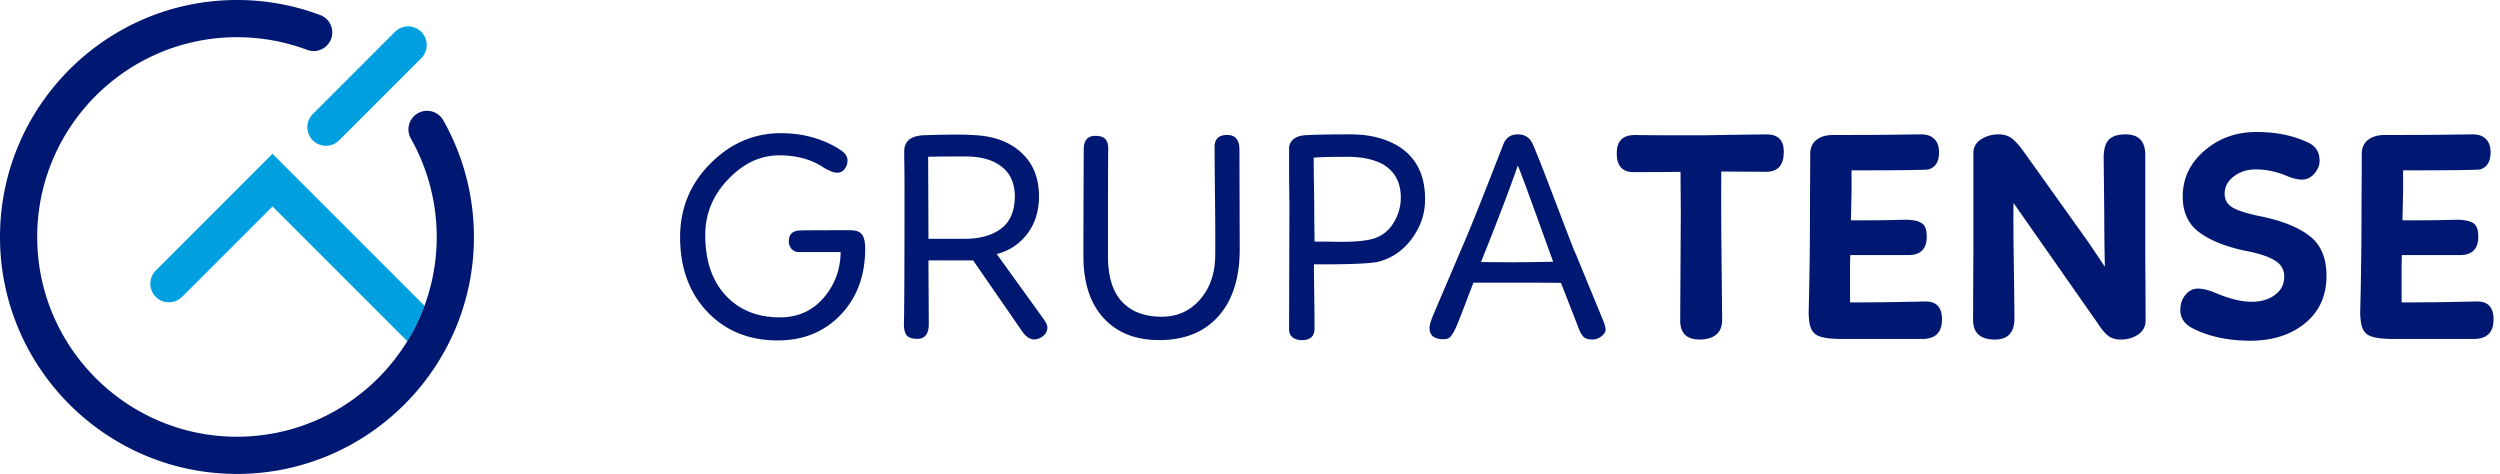 <svg xmlns="http://www.w3.org/2000/svg" width="211" height="40" viewBox="0 0 211 40"><g><g><g><path fill="#00a0e0" d="M27.51 12.304a1.57 1.57 0 0 1-1.11-2.68l6.953-6.954a1.57 1.57 0 0 1 2.22 2.22l-6.952 6.953a1.562 1.562 0 0 1-1.11.46"/></g><g><path fill="#00a0e0" d="M23.002 12.98l-9.872 9.874a1.57 1.57 0 0 0 2.22 2.22l7.652-7.653 11.375 11.375a16.828 16.828 0 0 0 1.452-2.988L23.001 12.98"/></g><g><path fill="#001872" d="M37.43 10.188a1.57 1.57 0 1 0-2.734 1.542A16.872 16.872 0 0 1 36.859 20a16.771 16.771 0 0 1-2.485 8.799c-2.969 4.831-8.3 8.06-14.374 8.06-9.297 0-16.86-7.563-16.86-16.86 0-9.295 7.563-16.858 16.86-16.858 2.024 0 4.003.354 5.881 1.052a1.57 1.57 0 1 0 1.096-2.941A19.92 19.92 0 0 0 20 0C8.971 0 0 8.971 0 20c0 11.027 8.971 20 20 20 11.028 0 20-8.973 20-20 0-3.44-.888-6.833-2.57-9.812"/></g><g><path fill="#001872" d="M70.898 12.63c.423.27.632.575.632.91 0 .269-.08.512-.24.72a.764.764 0 0 1-.644.316c-.27 0-.658-.151-1.163-.452-1.01-.676-2.25-1.014-3.715-1.014-1.584 0-3.021.674-4.311 2.023-1.289 1.348-1.933 2.915-1.933 4.703 0 2.156.573 3.854 1.719 5.093 1.146 1.235 2.671 1.856 4.574 1.856 1.518 0 2.747-.549 3.692-1.642.942-1.095 1.424-2.385 1.44-3.867h-3.566a.792.792 0 0 1-.594-.294.947.947 0 0 1-.214-.618c0-.554.286-.86.86-.91.118-.014 1.55-.024 4.296-.024.506 0 .847.122 1.023.367.18.244.268.636.268 1.176 0 2.29-.692 4.156-2.073 5.598-1.383 1.44-3.152 2.161-5.308 2.161-2.427 0-4.407-.805-5.94-2.414-1.535-1.609-2.301-3.712-2.301-6.308 0-2.425.85-4.493 2.553-6.203 1.701-1.712 3.681-2.567 5.94-2.567 1.886 0 3.555.464 5.005 1.39"/></g><g><path fill="#001872" d="M78.336 13.23a122.23 122.23 0 0 1 3.166-.024c1.299 0 2.316.29 3.05.871.734.582 1.101 1.42 1.101 2.516-.017 1.247-.41 2.152-1.177 2.716-.768.566-1.793.847-3.076.847h-3.038zm2.176-1.87c-.64 0-1.466.017-2.478.051-1.145.034-1.718.488-1.718 1.366 0 .284.004.735.013 1.35.008.616.012 1.067.012 1.353 0 6.857-.017 10.81-.051 11.855 0 .454.082.78.24.974.161.192.469.29.923.29.624-.017.936-.43.936-1.24 0-.436-.005-1.317-.013-2.641a410.35 410.35 0 0 1-.013-2.743h3.768l4.245 6.144c.304.354.607.53.91.53.29-.011.566-.123.783-.316a.897.897 0 0 0 .329-.695c0-.185-.118-.438-.353-.76l-3.919-5.434c1.079-.286 1.942-.863 2.592-1.73.648-.867.973-1.918.973-3.145 0-1.518-.48-2.733-1.442-3.642-.96-.91-2.257-1.416-3.892-1.516a24.456 24.456 0 0 0-1.845-.051z"/></g><g><path fill="#001872" d="M91.451 16.546c.01-2.124.014-3.428.014-3.918 0-.776.329-1.163.986-1.163.388 0 .666.089.835.267.167.176.25.45.25.82-.016.842-.023 3.86-.023 9.05 0 1.735.394 3.024 1.187 3.866.792.844 1.913 1.264 3.362 1.264 1.297 0 2.368-.481 3.21-1.44.843-.96 1.273-2.192 1.29-3.69.016-.843.012-2.424-.013-4.74a526.049 526.049 0 0 1-.038-4.46c0-.677.353-1.012 1.062-1.012.69 0 1.036.413 1.036 1.238l.024 8.29c.016 2.46-.572 4.373-1.768 5.737-1.197 1.366-2.874 2.049-5.03 2.049-1.989 0-3.552-.62-4.69-1.859-1.137-1.238-1.705-2.985-1.705-5.243 0-1.248.004-2.932.011-5.056"/></g><g><path fill="#001872" d="M110.935 19.116a93.508 93.508 0 0 1-.011-1.226c0-.574-.01-1.383-.027-2.428a185.607 185.607 0 0 1-.024-2.15c.438-.051 1.39-.076 2.856-.076 1.246 0 2.258.219 3.033.657.995.608 1.483 1.56 1.466 2.858a4.02 4.02 0 0 1-.682 2.162 2.92 2.92 0 0 1-1.82 1.277c-.708.186-1.887.254-3.54.203h-1.239c0-.287-.002-.713-.013-1.277zm-2.135-4.287c0 .22.004.632.012 1.24.009.606.013 1.044.013 1.313 0 1.196-.005 2.983-.013 5.358-.008 2.377-.012 4.072-.012 5.082 0 .27.096.484.29.643.194.16.46.241.797.241.708 0 1.061-.329 1.061-.985-.002-.935-.01-1.87-.024-2.806-.017-1.18-.027-2.049-.027-2.603h.581c2.665 0 4.29-.076 4.88-.23 1.144-.3 2.086-.956 2.818-1.958.734-1.001 1.1-2.093 1.1-3.271.017-1.974-.674-3.44-2.074-4.4-1.143-.741-2.544-1.113-4.196-1.113-1.869 0-3.185.026-3.941.078-.742.084-1.163.412-1.265.985z"/></g><g><path fill="#001872" d="M124.998 22.113c1.38-3.439 2.416-6.154 3.108-8.144.307.775.602 1.554.885 2.338.428 1.17.854 2.342 1.276 3.515.447 1.24.721 1.996.82 2.265-2.087.052-4.119.06-6.09.026zm-3.968 4.318c-.253.59-.38 1.002-.38 1.238 0 .64.394.962 1.188.962.158.002.313-.032.455-.1.169-.104.38-.432.631-.988.26-.627.509-1.259.746-1.895.38-.995.611-1.593.694-1.793h2.58c2.678 0 4.279.008 4.803.024.017.034.521 1.33 1.516 3.89.134.338.278.57.429.696.154.127.38.19.683.19.305 0 .57-.093.796-.278.228-.185.34-.379.34-.58 0-.153-.067-.397-.2-.734l-2.225-5.41a10.173 10.173 0 0 0-.165-.377 5.132 5.132 0 0 1-.138-.33c-.304-.774-.872-2.258-1.708-4.449-.832-2.19-1.403-3.63-1.704-4.32-.238-.556-.66-.837-1.265-.837-.589 0-.993.27-1.213.811-1.65 4.245-2.72 6.933-3.21 8.062z"/></g><g><path fill="#001872" d="M146.131 11.38c1.45-.026 2.435-.04 2.957-.04.98 0 1.466.49 1.466 1.468 0 1.128-.495 1.693-1.49 1.693l-3.792-.025v1.01c-.018 1.635.008 5.442.077 11.426.016.588-.145 1.027-.482 1.315-.337.286-.808.428-1.415.428-1.112 0-1.66-.548-1.643-1.644l.05-9.098c0-.42-.004-.98-.012-1.68s-.012-1.277-.012-1.731c-.64.016-1.964.025-3.97.025-.942 0-1.415-.531-1.415-1.593 0-1.01.497-1.524 1.492-1.541.084 0 .32.002.707.011.386.008 1.02.014 1.897.014h3.236c.115 0 .902-.014 2.35-.039"/></g><g><path fill="#001872" d="M153.34 11.784c.353-.262.809-.392 1.365-.392h1.01c1.534 0 2.957-.008 4.27-.026 1.316-.016 2.033-.026 2.15-.026.489 0 .86.128 1.112.38.254.252.388.59.405 1.011.034.859-.261 1.382-.885 1.567-.353.051-2.224.077-5.61.077h-.886v1.743l-.05 2.302v.175h.81c1.415 0 2.662-.016 3.74-.05.657 0 1.133.097 1.428.292.295.193.434.602.418 1.225-.035.978-.548 1.466-1.543 1.466h-4.905c-.016.286-.025.759-.025 1.416v2.578c2.022 0 3.64-.018 4.853-.052.22 0 .495-.003.823-.011.329-.01.569-.014.72-.014.91 0 1.364.506 1.364 1.518 0 1.06-.521 1.609-1.566 1.643h-6.926c-1.01 0-1.706-.11-2.086-.33-.378-.218-.594-.664-.643-1.338a4.867 4.867 0 0 1-.025-.836c0-.05.008-.425.025-1.124.016-.698.033-1.655.05-2.869.017-1.213.026-2.335.026-3.362 0-.658.003-1.631.011-2.919.009-1.29.013-2.255.013-2.894.016-.505.202-.89.558-1.15"/></g><g><path fill="#001872" d="M168.376 28.656c-1.182 0-1.795-.506-1.846-1.517 0-1.08.008-3.067.024-5.965v-8.316c.016-.474.24-.842.67-1.113a2.688 2.688 0 0 1 1.455-.405c.439 0 .8.107 1.087.316.286.212.596.545.935 1l5.61 7.86 1.34 1.998c-.033-1.441-.05-2.882-.05-4.323l-.051-4.878c0-.708.143-1.214.43-1.515.286-.304.757-.458 1.416-.458 1.113 0 1.667.584 1.667 1.746v8.568c0 .236.004.905.013 2.01.008 1.104.013 2.239.013 3.4 0 .488-.206.875-.62 1.163-.412.287-.905.429-1.479.429-.436 0-.791-.105-1.06-.316-.27-.21-.558-.554-.86-1.023L169.94 17.13c-.016 1.095-.008 2.832.027 5.206.032 2.377.05 3.892.05 4.55 0 1.18-.547 1.77-1.642 1.77"/></g><g><path fill="#001872" d="M195.773 13.59c0 .353-.143.704-.428 1.049-.288.345-.64.52-1.064.52-.386 0-.866-.127-1.442-.38a6.72 6.72 0 0 0-2.45-.481c-.724 0-1.344.198-1.858.593-.513.397-.77.882-.77 1.454 0 .556.257.965.77 1.227.514.261 1.286.491 2.314.696 1.785.369 3.15.922 4.094 1.654.943.734 1.416 1.85 1.416 3.35 0 1.666-.586 2.99-1.757 3.967-1.172.98-2.674 1.484-4.512 1.517-1.904.017-3.538-.312-4.902-.987-.776-.352-1.164-.892-1.164-1.615 0-.49.143-.91.428-1.264.289-.355.642-.532 1.064-.532.387 0 .85.11 1.39.328 1.213.524 2.258.784 3.135.784.79 0 1.447-.193 1.97-.58.522-.388.783-.902.783-1.543 0-.59-.265-1.044-.796-1.365-.53-.32-1.268-.572-2.211-.758-1.735-.338-3.096-.855-4.082-1.555-.987-.698-1.479-1.723-1.479-3.07 0-1.534.61-2.827 1.832-3.88 1.223-1.055 2.684-1.579 4.386-1.579 1.685 0 3.15.302 4.397.91.623.285.936.8.936 1.54"/></g><g><path fill="#001872" d="M199.89 11.784c.354-.262.809-.392 1.366-.392h1.01c1.533 0 2.957-.008 4.271-.026 1.315-.016 2.031-.026 2.15-.026.488 0 .858.128 1.111.38s.388.59.405 1.011c.035.859-.262 1.382-.885 1.567-.353.051-2.225.077-5.612.077h-.884v1.743l-.05 2.302v.175h.808c1.417 0 2.663-.016 3.741-.05.658 0 1.133.097 1.428.292.296.193.434.602.418 1.225-.034.978-.548 1.466-1.543 1.466h-4.904a28.72 28.72 0 0 0-.024 1.416v2.578c2.021 0 3.64-.018 4.852-.052.22 0 .494-.003.823-.011.328-.01.569-.014.72-.014.91 0 1.364.506 1.364 1.518 0 1.06-.522 1.609-1.567 1.643h-6.925c-1.011 0-1.706-.11-2.087-.33-.377-.218-.594-.664-.642-1.338a4.826 4.826 0 0 1-.027-.836c.034-1.33.059-2.662.075-3.993.018-1.213.027-2.335.027-3.362 0-.658.004-1.631.013-2.919.008-1.29.011-2.255.011-2.894.016-.505.203-.89.557-1.15"/></g></g></g></svg>
